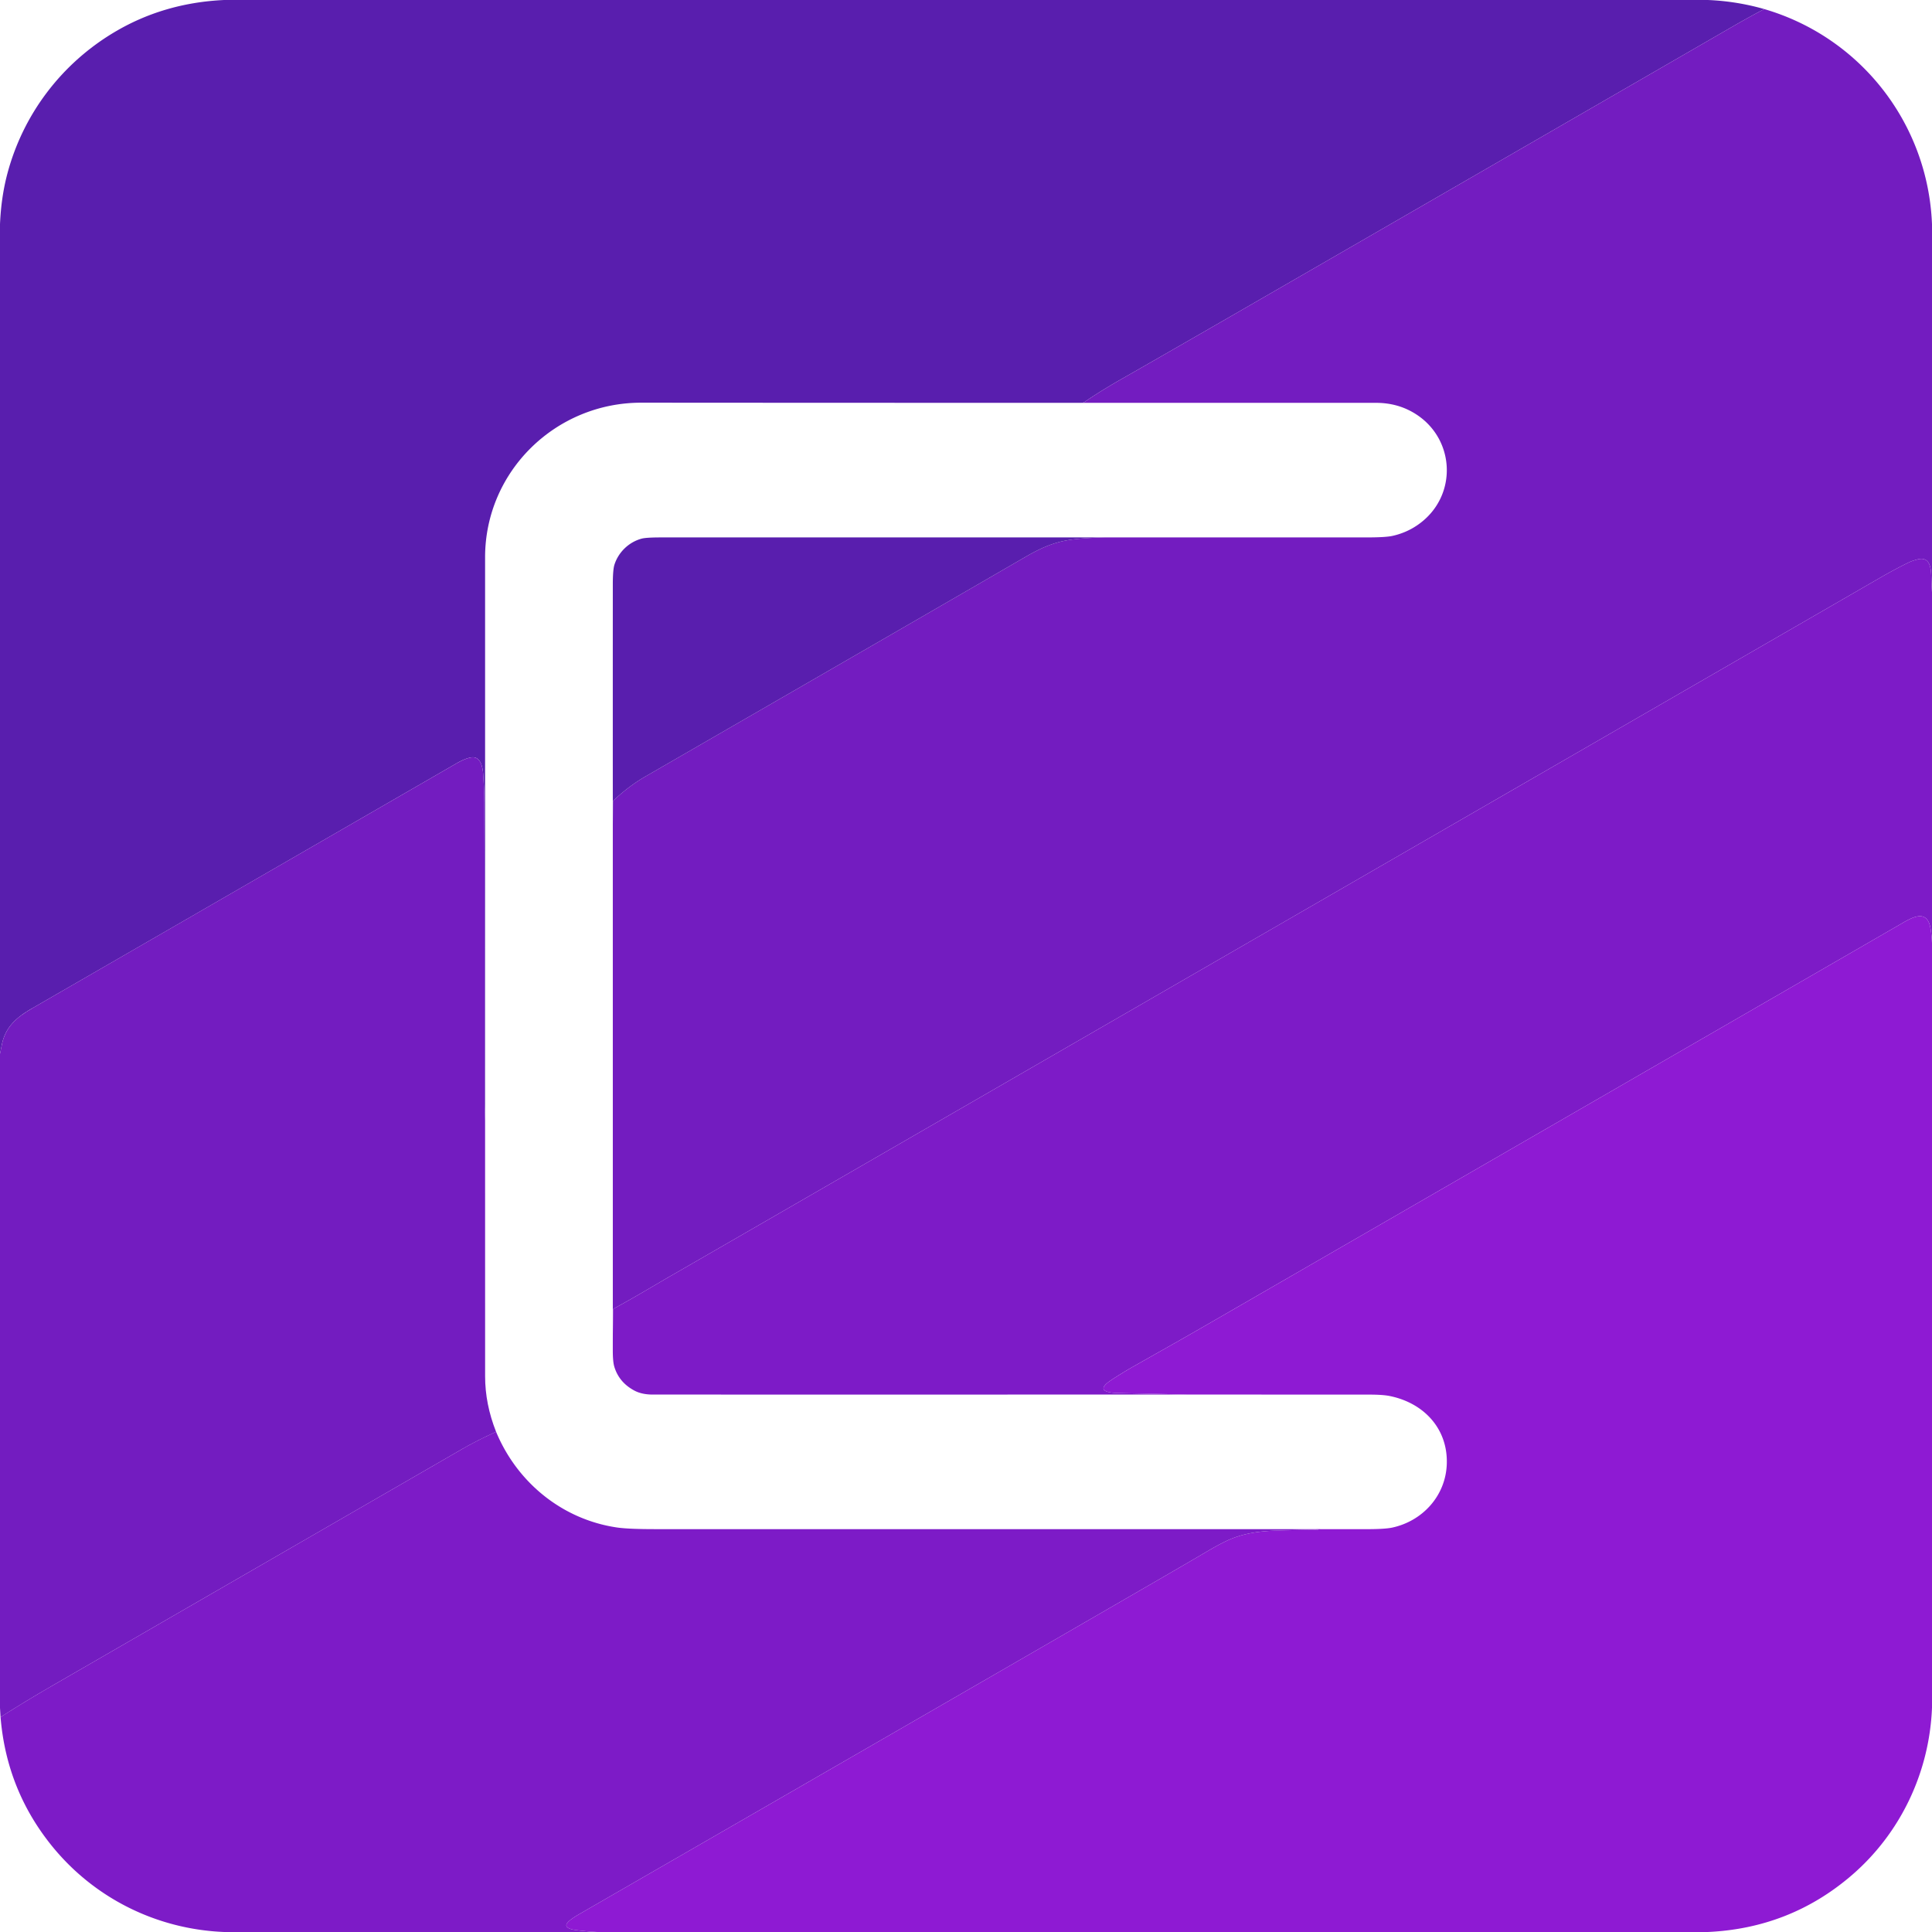 <svg xmlns="http://www.w3.org/2000/svg" viewBox="0 0 1773 1773"><path fill="#591eae" d="M1567.19 0q26.43 1.06 51.82 8.31-14.92 7.92-29.42 16.3-423.48 244.63-485.76 280.45-56.62 32.56-75.5 43.29-17.31 9.84-33.41 20.75a1.99 1.94 23.4 0 1-.89.34l-1.99.25q-201.77 0-403.54-.14c-78.56-.06-143.34 62.97-143.33 141.95q.02 258.48 0 516.96-.42-11.37-.42-17.71 0-98.28-.03-204.3-.01-34.5-.21-69.68-.06-11.78-1.07-26.18c-.48-6.74-2.36-17.25-11.62-15.41q-5.48 1.08-12.68 5.24Q117.62 874.55 29.23 925.51c-13.95 8.04-24.5 17.04-27.63 33.67q-.75 3.97-1.6 7.95V205.81q1.06-25.15 6.87-46.85c14.52-54.22 49.37-100.11 97.22-128.9Q149.71 2.6 205.69 0z"/><path fill="#731cc0" d="M1773 205.71v337.67q-.43-6.42-.62-12.86c-.25-8.2-.63-20.34-12.76-17.13q-4.92 1.29-7.47 2.53-12.25 5.89-27.35 14.61-1105.32 638.23-1108.67 640.03-1.55.84-21.87 12.77-15.41 9.05-31.1 17.68a.88.86 76.5 0 0-.45.75l-.32 23.03-.01-466.29.19-22.99a1.18 1.18 0 0 1 .37-.86q14.28-13.38 29.1-21.93Q864.1 555.7 940.65 511.29c13.63-7.91 25.59-13.5 40.84-15.82q11.39-1.73 32.3-2.28 120.27-.05 240.53 0 17.31.01 23.72-1.44 12.27-2.76 22.44-9.64c39.08-26.44 35.52-83.62-6.67-105.24q-14.01-7.18-31.06-7.18H992.04l1.99-.25a1.99 1.94 23.4 0 0 .89-.34q16.1-10.91 33.41-20.75 18.88-10.73 75.5-43.29 62.28-35.82 485.76-280.45 14.5-8.38 29.42-16.3c88.64 25.89 150.3 105.23 153.99 197.4"/><path fill="#591eae" d="M1013.79 493.19q-20.91.55-32.3 2.28c-15.25 2.32-27.21 7.91-40.84 15.82Q864.1 555.7 592.04 712.72q-14.82 8.55-29.1 21.93a1.18 1.18 0 0 0-.37.86l-.19 22.99q-.03-111.06 0-222.12.01-13.49 1.48-18.11c3.64-11.46 13.08-20.67 24.78-23.91q4.16-1.15 17.33-1.16 203.91-.05 407.82-.01"/><path fill="#7d1bc7" d="M1773 543.38v322q-.28-6.65-1.34-13.22c-3.1-19.33-18.33-9.39-28.34-3.6q-13.57 7.87-628.27 362.81-24.63 14.22-40 22.9-37.98 21.45-40.12 22.74-11.44 6.89-16.29 10.26c-15.82 11 4.18 11.1 9.97 11.21q30.43.63 60.85 1.28-245.23.09-490.46.03-10.03 0-16.88-3.67-14.07-7.53-18.38-21.95-1.35-4.51-1.37-14.47-.01-7.46.02-14.91l.32-23.03a.88.86 76.5 0 1 .45-.75q15.69-8.63 31.1-17.68 20.32-11.93 21.87-12.77 3.35-1.8 1108.67-640.03 15.1-8.72 27.35-14.61 2.55-1.24 7.47-2.53c12.13-3.21 12.51 8.93 12.76 17.13q.19 6.44.62 12.86"/><path fill="#731cc0" d="M445.17 1028.46q-.01 117.27.02 234.54 0 25.55 10.06 50.95-17.57 8.01-30.81 15.65Q236.68 1438 48.93 1546.41q-27.05 15.62-48.42 29.4l-.51-8.5V967.13q.85-3.98 1.6-7.95c3.13-16.63 13.68-25.63 27.63-33.67q88.39-50.96 389.91-225.09 7.2-4.16 12.68-5.24c9.26-1.84 11.14 8.67 11.62 15.41q1.01 14.4 1.07 26.18.2 35.18.21 69.68.03 106.02.03 204.3 0 6.34.42 17.71"/><path fill="#8e1ad3" d="M1773 865.38v701.8c-2.37 59.63-29.12 115.48-73.88 153.93q-56.36 48.41-131.83 51.89H548.12q-9.54-.5-19-1.66c-2.16-.26-10.43-1.31-9.28-5.22.97-3.29 9.19-8.06 12.3-9.85q370.93-213.87 528.34-305.01 34.31-19.86 46.49-27.08 10.48-6.2 18.17-9.89c15.32-7.34 31-9.26 48.29-9.75q22.39-.63 36.34-.64a.17.17 0 0 0 .17-.17.16.16 0 0 0-.16-.15l-26.07-.27q34.83-.03 69.65.01 17.39.01 24.11-1.41c27.85-5.92 49.15-29.01 50.24-58.15 1.23-32.69-21.23-56.5-52.72-62.7q-6.3-1.23-18.55-1.23-83.49-.01-166.98-.07-30.42-.65-60.85-1.28c-5.79-.11-25.79-.21-9.97-11.21q4.85-3.37 16.29-10.26 2.14-1.29 40.12-22.74 15.37-8.68 40-22.9 614.7-354.94 628.27-362.81c10.01-5.79 25.24-15.73 28.34 3.6q1.06 6.57 1.34 13.22"/><path fill="#7d1bc7" d="M455.25 1313.95c19.36 46.62 60.83 80.44 110.9 87.82q10.4 1.53 35.29 1.53 291.14 0 582.27.01l26.07.27a.16.16 0 0 1 .16.15.17.17 0 0 1-.17.17q-13.95.01-36.34.64c-17.29.49-32.97 2.41-48.29 9.75q-7.69 3.69-18.17 9.89-12.18 7.22-46.49 27.08-157.41 91.14-528.34 305.01c-3.11 1.79-11.33 6.56-12.3 9.85-1.15 3.91 7.12 4.96 9.28 5.22q9.46 1.16 19 1.66H205.8c-62.27-2.48-119.74-31.3-158.46-79.33Q5.97 1642.34.51 1575.81q21.37-13.78 48.42-29.4Q236.68 1438 424.44 1329.6q13.24-7.64 30.81-15.65"/></svg>